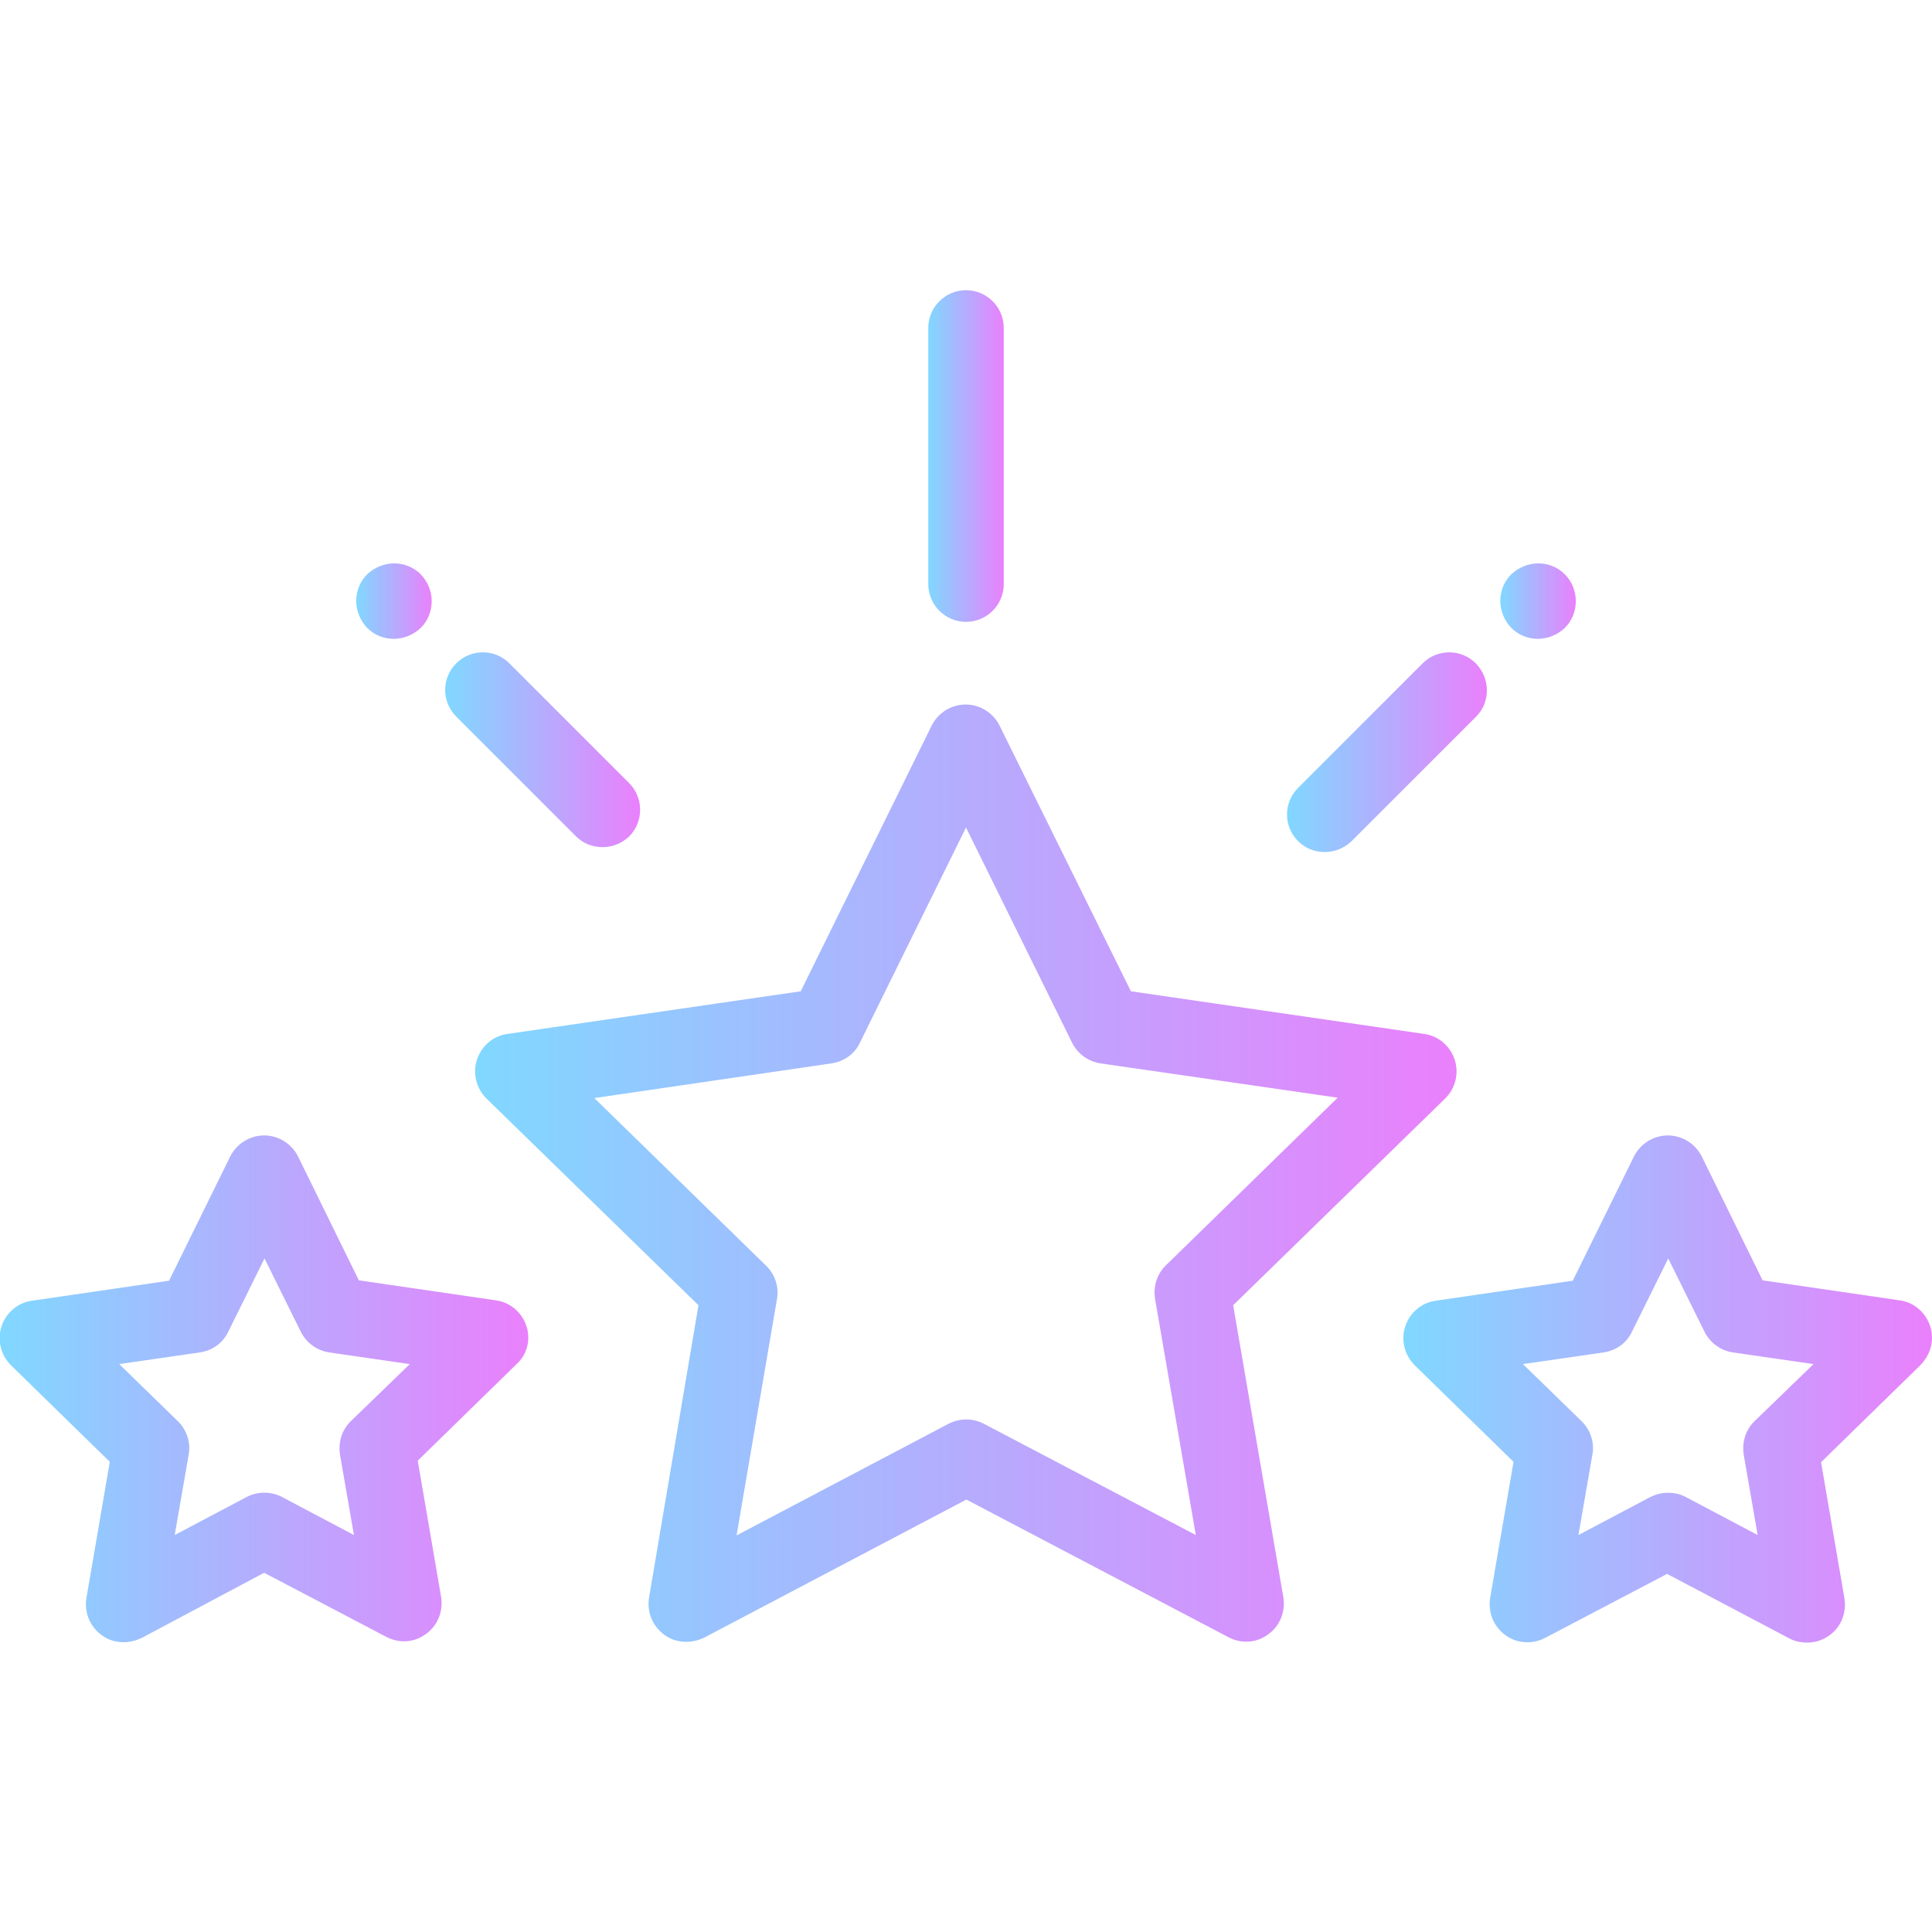 <svg version="1.1" id="Capa_1" xmlns="http://www.w3.org/2000/svg" x="0" y="0" viewBox="0 0 512 512" style="enable-background:new 0 0 512 512" xml:space="preserve"><style>.st1{fill:url(#SVGID_00000160898545326747888180000005148592108036770733_)}.st2{fill:url(#SVGID_00000142892742230964759140000017591425173539529100_)}.st3{fill:url(#SVGID_00000155108736308275792080000008831600065588958865_)}.st4{fill:url(#SVGID_00000047762763384001404160000005180123455287613371_)}.st5{fill:url(#SVGID_00000158723749813807936140000015804736257722604969_)}.st6{fill:url(#SVGID_00000129898858604889976920000014374321542699706040_)}.st7{fill:url(#SVGID_00000037684863075010233380000003016702981377665175_)}</style><linearGradient id="SVGID_1_" gradientUnits="userSpaceOnUse" x1="126" y1="310.918" x2="386" y2="310.918"><stop offset="0" style="stop-color:#80d8ff"/><stop offset="1" style="stop-color:#ea80fc"/></linearGradient><path d="M385.5 280.8c-1.2-3.6-4.3-6.3-8.1-6.8l-77.7-11.3-34.8-70.4c-1.7-3.4-5.2-5.6-9-5.6s-7.3 2.2-9 5.6l-34.7 70.4-77.7 11.3c-3.8.5-6.9 3.2-8.1 6.8-1.2 3.6-.2 7.6 2.5 10.3l56.2 54.8-13.1 77.5c-.6 3.8.9 7.5 4 9.8 1.7 1.3 3.8 1.9 5.9 1.9 1.6 0 3.2-.4 4.7-1.1l69.5-36.6 69.5 36.5c3.4 1.8 7.5 1.5 10.5-.8 3.1-2.2 4.6-6 4-9.8l-13.3-77.4 56.2-54.8c2.7-2.7 3.7-6.6 2.5-10.3zM309 335.3c-2.4 2.3-3.4 5.6-2.9 8.9l10.8 62.6-56.2-29.5c-2.9-1.5-6.4-1.5-9.3 0l-56.2 29.6 10.7-62.6c.6-3.2-.5-6.6-2.9-8.9L157.5 291l62.9-9.2c3.3-.5 6.1-2.5 7.5-5.5l28.1-57 28.1 57c1.5 3 4.3 5 7.5 5.5l62.9 9.1-45.5 44.4z" style="fill:url(#SVGID_1_)"/><linearGradient id="SVGID_00000110440852903022673540000009634868747715011747_" gradientUnits="userSpaceOnUse" x1="0" y1="367.987" x2="140.001" y2="367.987"><stop offset="0" style="stop-color:#80d8ff"/><stop offset="1" style="stop-color:#ea80fc"/></linearGradient><path style="fill:url(#SVGID_00000110440852903022673540000009634868747715011747_)" d="M139.5 351.4c-1.2-3.6-4.3-6.3-8.1-6.8l-36.3-5.3L79 306.5c-1.7-3.4-5.2-5.6-9-5.6s-7.3 2.2-9 5.6l-16.2 32.9-36.3 5.3c-3.8.5-6.9 3.2-8.1 6.8-1.2 3.6-.2 7.6 2.5 10.3l26.2 25.6-6.2 36.1c-.6 3.8.9 7.5 4 9.8 1.7 1.3 3.8 1.9 5.9 1.9 1.6 0 3.2-.4 4.7-1.1L70 416.8l32.4 17c3.4 1.8 7.5 1.5 10.5-.8 3.1-2.2 4.6-6 4-9.8l-6.2-36.1 26.2-25.6c2.8-2.5 3.8-6.5 2.6-10.1zM93 376.6c-2.4 2.3-3.4 5.6-2.9 8.9l3.7 21.3-19.1-10.1c-2.9-1.5-6.4-1.5-9.3 0l-19.1 10.1 3.7-21.3c.6-3.2-.5-6.6-2.9-8.9l-15.5-15.1 21.4-3.1c3.3-.5 6.1-2.5 7.5-5.5l9.6-19.4 9.6 19.4c1.5 3 4.3 5 7.5 5.5l21.4 3.1L93 376.6z"/><linearGradient id="SVGID_00000019666659712048943480000001730340607519468448_" gradientUnits="userSpaceOnUse" x1="371.999" y1="367.986" x2="512.001" y2="367.986"><stop offset="0" style="stop-color:#80d8ff"/><stop offset="1" style="stop-color:#ea80fc"/></linearGradient><path style="fill:url(#SVGID_00000019666659712048943480000001730340607519468448_)" d="M511.5 351.4c-1.2-3.6-4.3-6.3-8.1-6.8l-36.3-5.3-16.1-32.8c-1.7-3.4-5.2-5.6-9-5.6s-7.3 2.2-9 5.6l-16.2 32.9-36.3 5.3c-3.8.5-6.9 3.2-8.1 6.8-1.2 3.6-.2 7.6 2.5 10.3l26.2 25.6-6.2 36.1c-.6 3.8.9 7.5 4 9.8s7.2 2.5 10.5.8l32.4-17 32.4 17.1c1.5.8 3.1 1.1 4.7 1.1 2.1 0 4.1-.6 5.9-1.9 3.1-2.2 4.6-6 4-9.8l-6.2-36.1 26.2-25.6c2.9-2.9 3.9-6.8 2.7-10.5zM465 376.6c-2.4 2.3-3.4 5.6-2.9 8.9l3.7 21.3-19.1-10.1c-1.5-.8-3.1-1.1-4.7-1.1s-3.2.4-4.6 1.1l-19.1 10.1 3.7-21.3c.6-3.2-.5-6.6-2.9-8.9l-15.5-15.1 21.4-3.1c3.3-.5 6.1-2.5 7.5-5.5l9.6-19.4 9.6 19.4c1.5 3 4.3 5 7.5 5.5l21.4 3.1-15.6 15.1z"/><linearGradient id="SVGID_00000043432051698718574670000009540516362712815778_" gradientUnits="userSpaceOnUse" x1="341" y1="199.418" x2="394.001" y2="199.418"><stop offset="0" style="stop-color:#80d8ff"/><stop offset="1" style="stop-color:#ea80fc"/></linearGradient><path style="fill:url(#SVGID_00000043432051698718574670000009540516362712815778_)" d="M391.1 175.8c-3.9-3.9-10.2-3.9-14.1 0l-33 33c-3.9 3.9-3.9 10.2 0 14.1 2 2 4.5 2.9 7.1 2.9s5.1-1 7.1-2.9l33-33c3.8-3.8 3.8-10.1-.1-14.1z"/><linearGradient id="SVGID_00000029016190450465940550000018028832340086736562_" gradientUnits="userSpaceOnUse" x1="397.621" y1="159.29" x2="417.621" y2="159.29"><stop offset="0" style="stop-color:#80d8ff"/><stop offset="1" style="stop-color:#ea80fc"/></linearGradient><path style="fill:url(#SVGID_00000029016190450465940550000018028832340086736562_)" d="M414.7 152.2c-1.9-1.9-4.4-2.9-7.1-2.9-2.6 0-5.2 1.1-7.1 2.9-1.9 1.9-2.9 4.4-2.9 7.1 0 2.6 1.1 5.2 2.9 7.1 1.9 1.9 4.4 2.9 7.1 2.9 2.6 0 5.2-1.1 7.1-2.9 1.9-1.9 2.9-4.4 2.9-7.1 0-2.6-1-5.2-2.9-7.1z"/><linearGradient id="SVGID_00000047019765307538343530000007817762055811208361_" gradientUnits="userSpaceOnUse" x1="94.371" y1="159.29" x2="114.381" y2="159.29"><stop offset="0" style="stop-color:#80d8ff"/><stop offset="1" style="stop-color:#ea80fc"/></linearGradient><path style="fill:url(#SVGID_00000047019765307538343530000007817762055811208361_)" d="M111.5 152.2c-1.9-1.9-4.4-2.9-7.1-2.9-2.6 0-5.2 1.1-7.1 2.9-1.9 1.9-2.9 4.4-2.9 7.1 0 2.6 1.1 5.2 2.9 7.1 1.9 1.9 4.4 2.9 7.1 2.9 2.6 0 5.2-1.1 7.1-2.9 1.9-1.9 2.9-4.4 2.9-7.1s-1.1-5.2-2.9-7.1z"/><linearGradient id="SVGID_00000069399919792014568640000015515877577086179982_" gradientUnits="userSpaceOnUse" x1="118.001" y1="198.745" x2="169.655" y2="198.745"><stop offset="0" style="stop-color:#80d8ff"/><stop offset="1" style="stop-color:#ea80fc"/></linearGradient><path style="fill:url(#SVGID_00000069399919792014568640000015515877577086179982_)" d="M166.7 207.5 135 175.8c-3.9-3.9-10.2-3.9-14.1 0-3.9 3.9-3.9 10.2 0 14.1l31.7 31.7c2 2 4.5 2.9 7.1 2.9 2.6 0 5.1-1 7.1-2.9 3.8-3.9 3.8-10.2-.1-14.1z"/><linearGradient id="SVGID_00000121979610918572106800000003145670636479546257_" gradientUnits="userSpaceOnUse" x1="246" y1="120.881" x2="266" y2="120.881"><stop offset="0" style="stop-color:#80d8ff"/><stop offset="1" style="stop-color:#ea80fc"/></linearGradient><path style="fill:url(#SVGID_00000121979610918572106800000003145670636479546257_)" d="M256 76.9c-5.5 0-10 4.5-10 10v67.9c0 5.5 4.5 10 10 10s10-4.5 10-10V86.9c0-5.5-4.5-10-10-10z"/></svg>